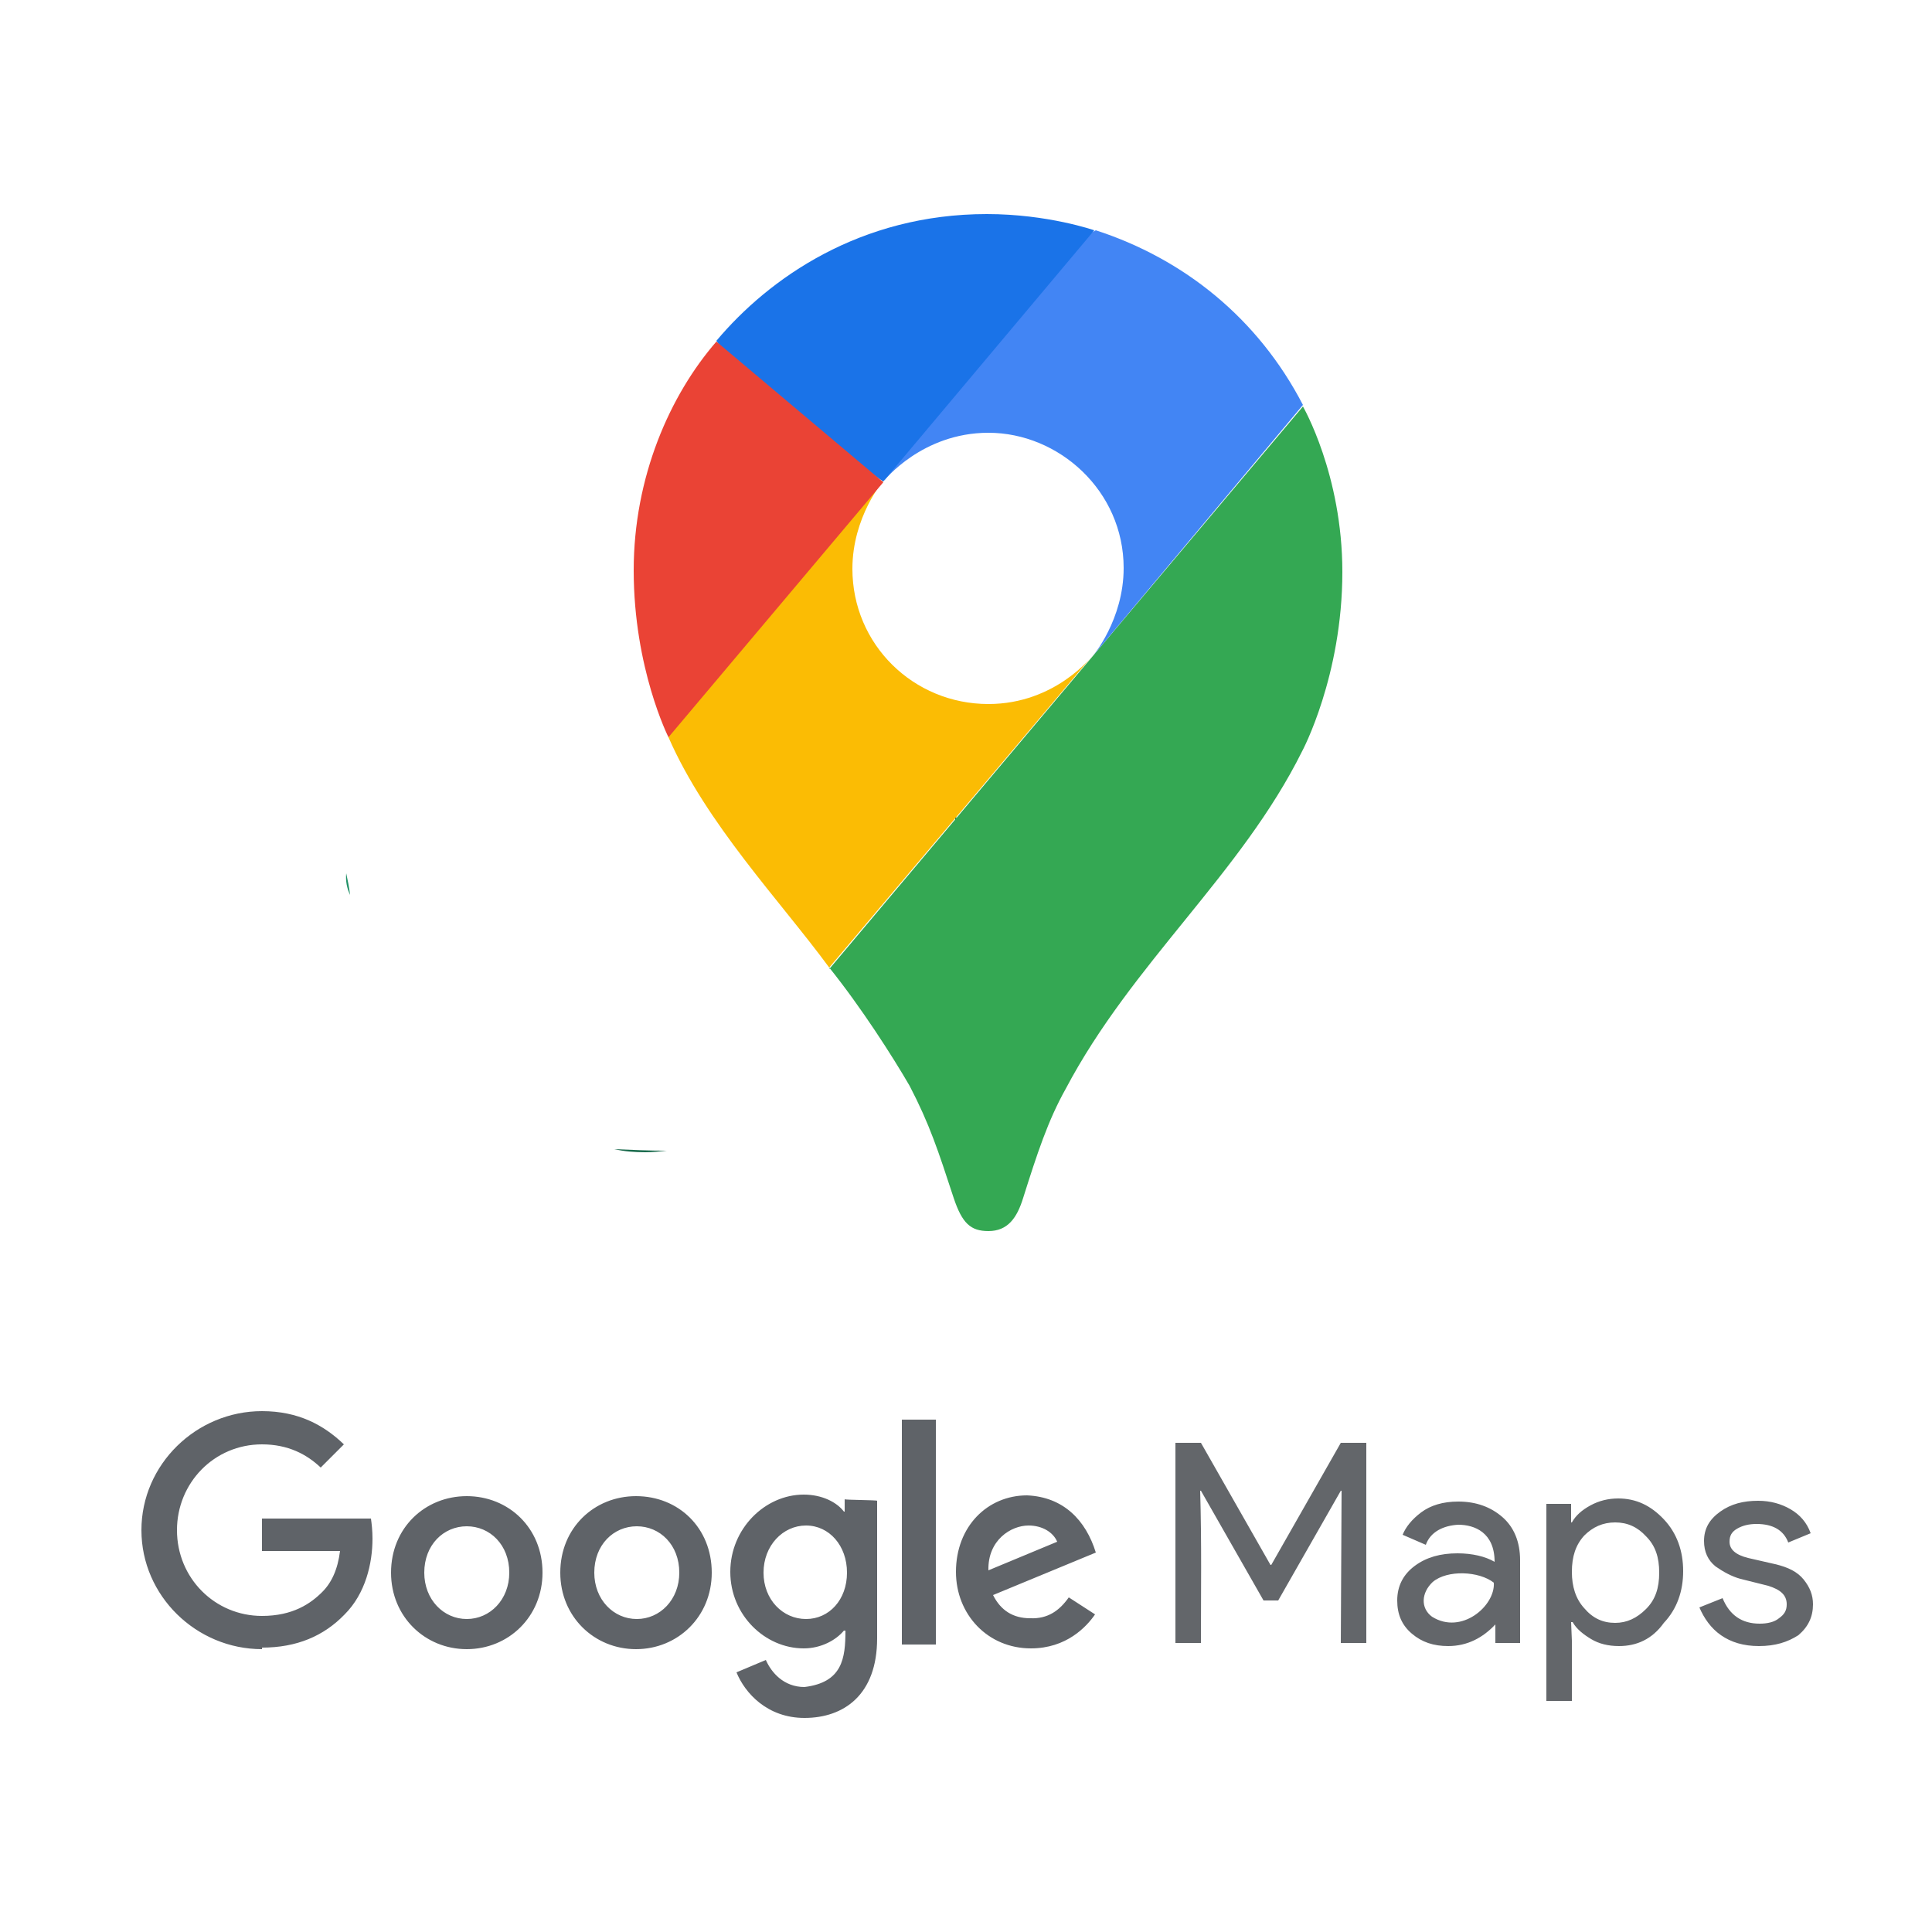 <?xml version="1.0" encoding="utf-8"?>
<!-- Generator: Adobe Illustrator 26.0.1, SVG Export Plug-In . SVG Version: 6.00 Build 0)  -->
<svg version="1.1" id="Ebene_1" xmlns="http://www.w3.org/2000/svg" xmlns:xlink="http://www.w3.org/1999/xlink" x="0px" y="0px"
	 viewBox="0 0 250 250" style="enable-background:new 0 0 250 250;" xml:space="preserve">
<style type="text/css">
	.st0{fill-rule:evenodd;clip-rule:evenodd;fill:#23996E;}
	.st1{fill-rule:evenodd;clip-rule:evenodd;fill:#196C4D;}
	.st2{fill-rule:evenodd;clip-rule:evenodd;fill:#229268;}
	.st3{fill-rule:evenodd;clip-rule:evenodd;fill:#196A4C;}
	.st4{fill-rule:evenodd;clip-rule:evenodd;fill:#5F6368;}
	.st5{fill:#63666A;}
	.st6{fill:#34A853;}
	.st7{fill:#FBBC04;}
	.st8{fill:#4285F4;}
	.st9{fill:#1A73E8;}
	.st10{fill:#EA4335;}
</style>
<g>
	<path class="st0" d="M133.1,51.1c0.8,0,1.6,0.1,2.4,0.3C134.7,51.4,133.9,51.3,133.1,51.1z"/>
</g>
<g>
	<path class="st1" d="M123.5,104.9c0.1,0.4,0.2,0.7,0.3,1.1c0,0.4,0,0.8-0.1,1.3C123.6,106.4,123.6,105.7,123.5,104.9z"/>
</g>
<g>
	<path class="st2" d="M44.8,113c0.2,0.9,0.4,1.9,0.5,2.8C44.9,115,44.7,114,44.8,113z"/>
</g>
<g>
	<path class="st3" d="M79.5,148.7c2.3,0.1,4.5,0.2,6.8,0.2c-0.9,0.1-1.9,0.2-2.8,0.2C82.1,149.1,80.8,149,79.5,148.7z"/>
</g>
<path class="st4" d="M127.9,203.2l8.9-3.7c-0.5-1.2-1.9-2.1-3.7-2.1C130.8,197.4,127.8,199.3,127.9,203.2 M138.3,206.7l3.4,2.2
	c-1.1,1.6-3.7,4.4-8.3,4.4c-5.6,0-9.7-4.4-9.7-9.9c0-5.9,4.1-9.9,9.2-9.9c4.7,0.2,7.6,3.2,8.9,7.4l-13.3,5.5c1,2,2.6,3,4.8,3
	C135.6,209.5,137.1,208.4,138.3,206.7 M116.7,212.8h4.4v-29.1h-4.4V212.8z M109.6,203.5c0-3.5-2.3-6.1-5.3-6.1c-3,0-5.5,2.6-5.5,6.1
	c0,3.5,2.5,6,5.5,6C107.3,209.5,109.6,207,109.6,203.5z M113.5,194.2v17.8c0,7.3-4.3,10.3-9.4,10.3c-4.8,0-7.7-3.2-8.8-5.9l3.8-1.6
	c0.7,1.6,2.3,3.5,5,3.5c4.9-0.6,5.3-3.7,5.3-7.3h-0.2c-1,1.2-2.9,2.3-5.2,2.3c-5,0-9.5-4.3-9.5-9.9c0-5.6,4.5-10,9.5-10
	c2.4,0,4.3,1,5.2,2.2h0.1v-1.6C109.3,194.1,113.5,194.1,113.5,194.2L113.5,194.2z M65.9,203.5c0-3.6-2.5-6-5.5-6c-3,0-5.5,2.4-5.5,6
	c0,3.5,2.5,6,5.5,6C63.4,209.5,65.9,207,65.9,203.5 M70.2,203.5c0,5.7-4.4,9.9-9.8,9.9s-9.8-4.2-9.8-9.9c0-5.8,4.4-9.9,9.8-9.9
	S70.2,197.7,70.2,203.5 M87.9,203.5c0-3.6-2.5-6-5.5-6c-3,0-5.5,2.4-5.5,6c0,3.5,2.5,6,5.5,6S87.9,207,87.9,203.5 M92.1,203.5
	c0,5.7-4.4,9.9-9.8,9.9c-5.4,0-9.8-4.2-9.8-9.9c0-5.8,4.4-9.9,9.8-9.9C87.8,193.6,92.1,197.7,92.1,203.5 M33.9,213.4
	c-8.5,0-15.6-6.9-15.6-15.4c0-8.5,7.1-15.4,15.6-15.4c4.7,0,8,1.8,10.6,4.3l-3,3c-1.8-1.7-4.2-3-7.6-3c-6.2,0-11,5-11,11.1
	c0,6.2,4.9,11.1,11,11.1c4,0,6.3-1.6,7.8-3.1c1.2-1.2,2-2.9,2.3-5.3H33.9v-4.2H48c0.1,0.7,0.2,1.6,0.2,2.6c0,3.2-0.9,7.1-3.6,9.8
	c-2.7,2.8-6.2,4.3-10.7,4.3"/>
<path class="st5" d="M152.1,212.6v-25.9h3.3l9,15.8h0.1l9-15.8h3.3v25.9h-3.3l0.1-19.7h-0.1l-8.1,14.2h-1.9l-8.1-14.2h-0.1
	c0.2,6.6,0.1,13.2,0.1,19.7H152.1z M187.4,213c-1.9,0-3.4-0.5-4.7-1.6c-1.3-1.1-1.9-2.5-1.9-4.3c0-1.9,0.8-3.4,2.3-4.5
	c1.5-1.1,3.3-1.6,5.5-1.6c1.9,0,3.6,0.4,4.8,1.1c0-3.8-2.6-4.8-4.7-4.8c-1.9,0.1-3.6,0.9-4.2,2.6l-3-1.3c0.4-1,1.2-2,2.4-2.9
	c1.2-0.9,2.8-1.4,4.8-1.4c2.3,0,4.2,0.7,5.7,2s2.3,3.2,2.3,5.6v10.7h-3.2v-2.4C191.9,211.9,189.9,213,187.4,213L187.4,213z
	 M193.3,204.8c-1.9-1.5-6-1.7-7.9-0.1c-1.5,1.4-1.6,3.4-0.1,4.5C189.1,211.6,193.5,207.8,193.3,204.8z M209.5,213
	c-1.4,0-2.6-0.3-3.6-0.9c-1-0.6-1.9-1.3-2.4-2.2h-0.2l0.1,2.4v7.8h-3.3v-25.5h3.2v2.4h0.1c0.5-0.9,1.3-1.6,2.4-2.2
	c1.1-0.6,2.3-0.9,3.6-0.9c2.3,0,4.2,0.9,5.9,2.7c1.7,1.8,2.5,4.1,2.5,6.7s-0.8,4.9-2.5,6.7C213.8,212.1,211.8,213,209.5,213
	L209.5,213z M209,210c1.5,0,2.8-0.6,4-1.8s1.7-2.7,1.7-4.7s-0.5-3.5-1.7-4.7c-1.1-1.2-2.4-1.8-4-1.8c-1.6,0-2.9,0.6-4,1.7
	c-1.1,1.2-1.6,2.7-1.6,4.7c0,1.9,0.5,3.5,1.6,4.7C206.1,209.4,207.4,210,209,210z M227.6,213c-2,0-3.6-0.5-4.9-1.4
	c-1.3-0.9-2.2-2.2-2.8-3.6l3-1.2c0.9,2.2,2.5,3.3,4.8,3.3c1,0,1.9-0.2,2.5-0.7c0.7-0.5,1-1,1-1.8c0-1.2-0.8-1.9-2.4-2.4l-3.6-0.9
	c-1.1-0.3-2.2-0.9-3.2-1.6c-1-0.8-1.5-1.9-1.5-3.3c0-1.6,0.7-2.8,2.1-3.8c1.4-1,3-1.4,4.9-1.4c1.6,0,3,0.4,4.2,1.1
	c1.2,0.7,2.1,1.7,2.6,3.1l-2.9,1.2c-0.6-1.6-2-2.4-4.1-2.4c-1,0-1.8,0.2-2.5,0.6c-0.7,0.4-1,0.9-1,1.7c0,1,0.8,1.7,2.4,2.1l3.5,0.8
	c1.7,0.4,2.9,1,3.7,2s1.2,2,1.2,3.2c0,1.6-0.6,2.9-1.9,4C231.3,212.5,229.7,213,227.6,213L227.6,213z"/>
<path class="st6" d="M107.3,125.2c4.1,5.1,8.2,11.5,10.4,15.3c2.6,5,3.7,8.4,5.7,14.5c1.1,3.3,2.2,4.3,4.5,4.3
	c2.5,0,3.7-1.7,4.5-4.3c1.8-5.7,3.2-10,5.5-14.1c8.6-16.3,22.7-27.8,30.6-43.7c0,0,5.2-9.7,5.2-23.2c0-12.6-5.1-21.4-5.1-21.4
	l-61.3,72.8L107.3,125.2z"/>
<path class="st7" d="M86.5,95.4c4.9,11.2,14.4,21.1,20.8,29.8l34.1-40.4c0,0-4.8,6.3-13.5,6.3c-9.7,0-17.6-7.7-17.6-17.5
	c0-6.7,4-11.4,4-11.4C89.2,66,90.6,72.1,86.5,95.4L86.5,95.4z"/>
<path class="st8" d="M141.8,29.8c11.4,3.7,21,11.4,26.8,22.6l-27.2,32.5c0,0,4-4.7,4-11.4c0-10-8.4-17.5-17.5-17.5
	c-8.6,0-13.5,6.2-13.5,6.2C116.5,57.5,138.1,31.4,141.8,29.8L141.8,29.8z"/>
<path class="st9" d="M92.7,44.1c6.8-8.1,18.6-16.4,35-16.4c7.9,0,13.9,2.1,13.9,2.1l-27.3,32.5C112.5,61.3,94.6,47.3,92.7,44.1
	L92.7,44.1z"/>
<path class="st10" d="M86.5,95.4c0,0-4.5-8.9-4.5-21.6c0-12.1,4.7-22.7,10.7-29.6l21.6,18.2L86.5,95.4L86.5,95.4z"/>
</svg>
